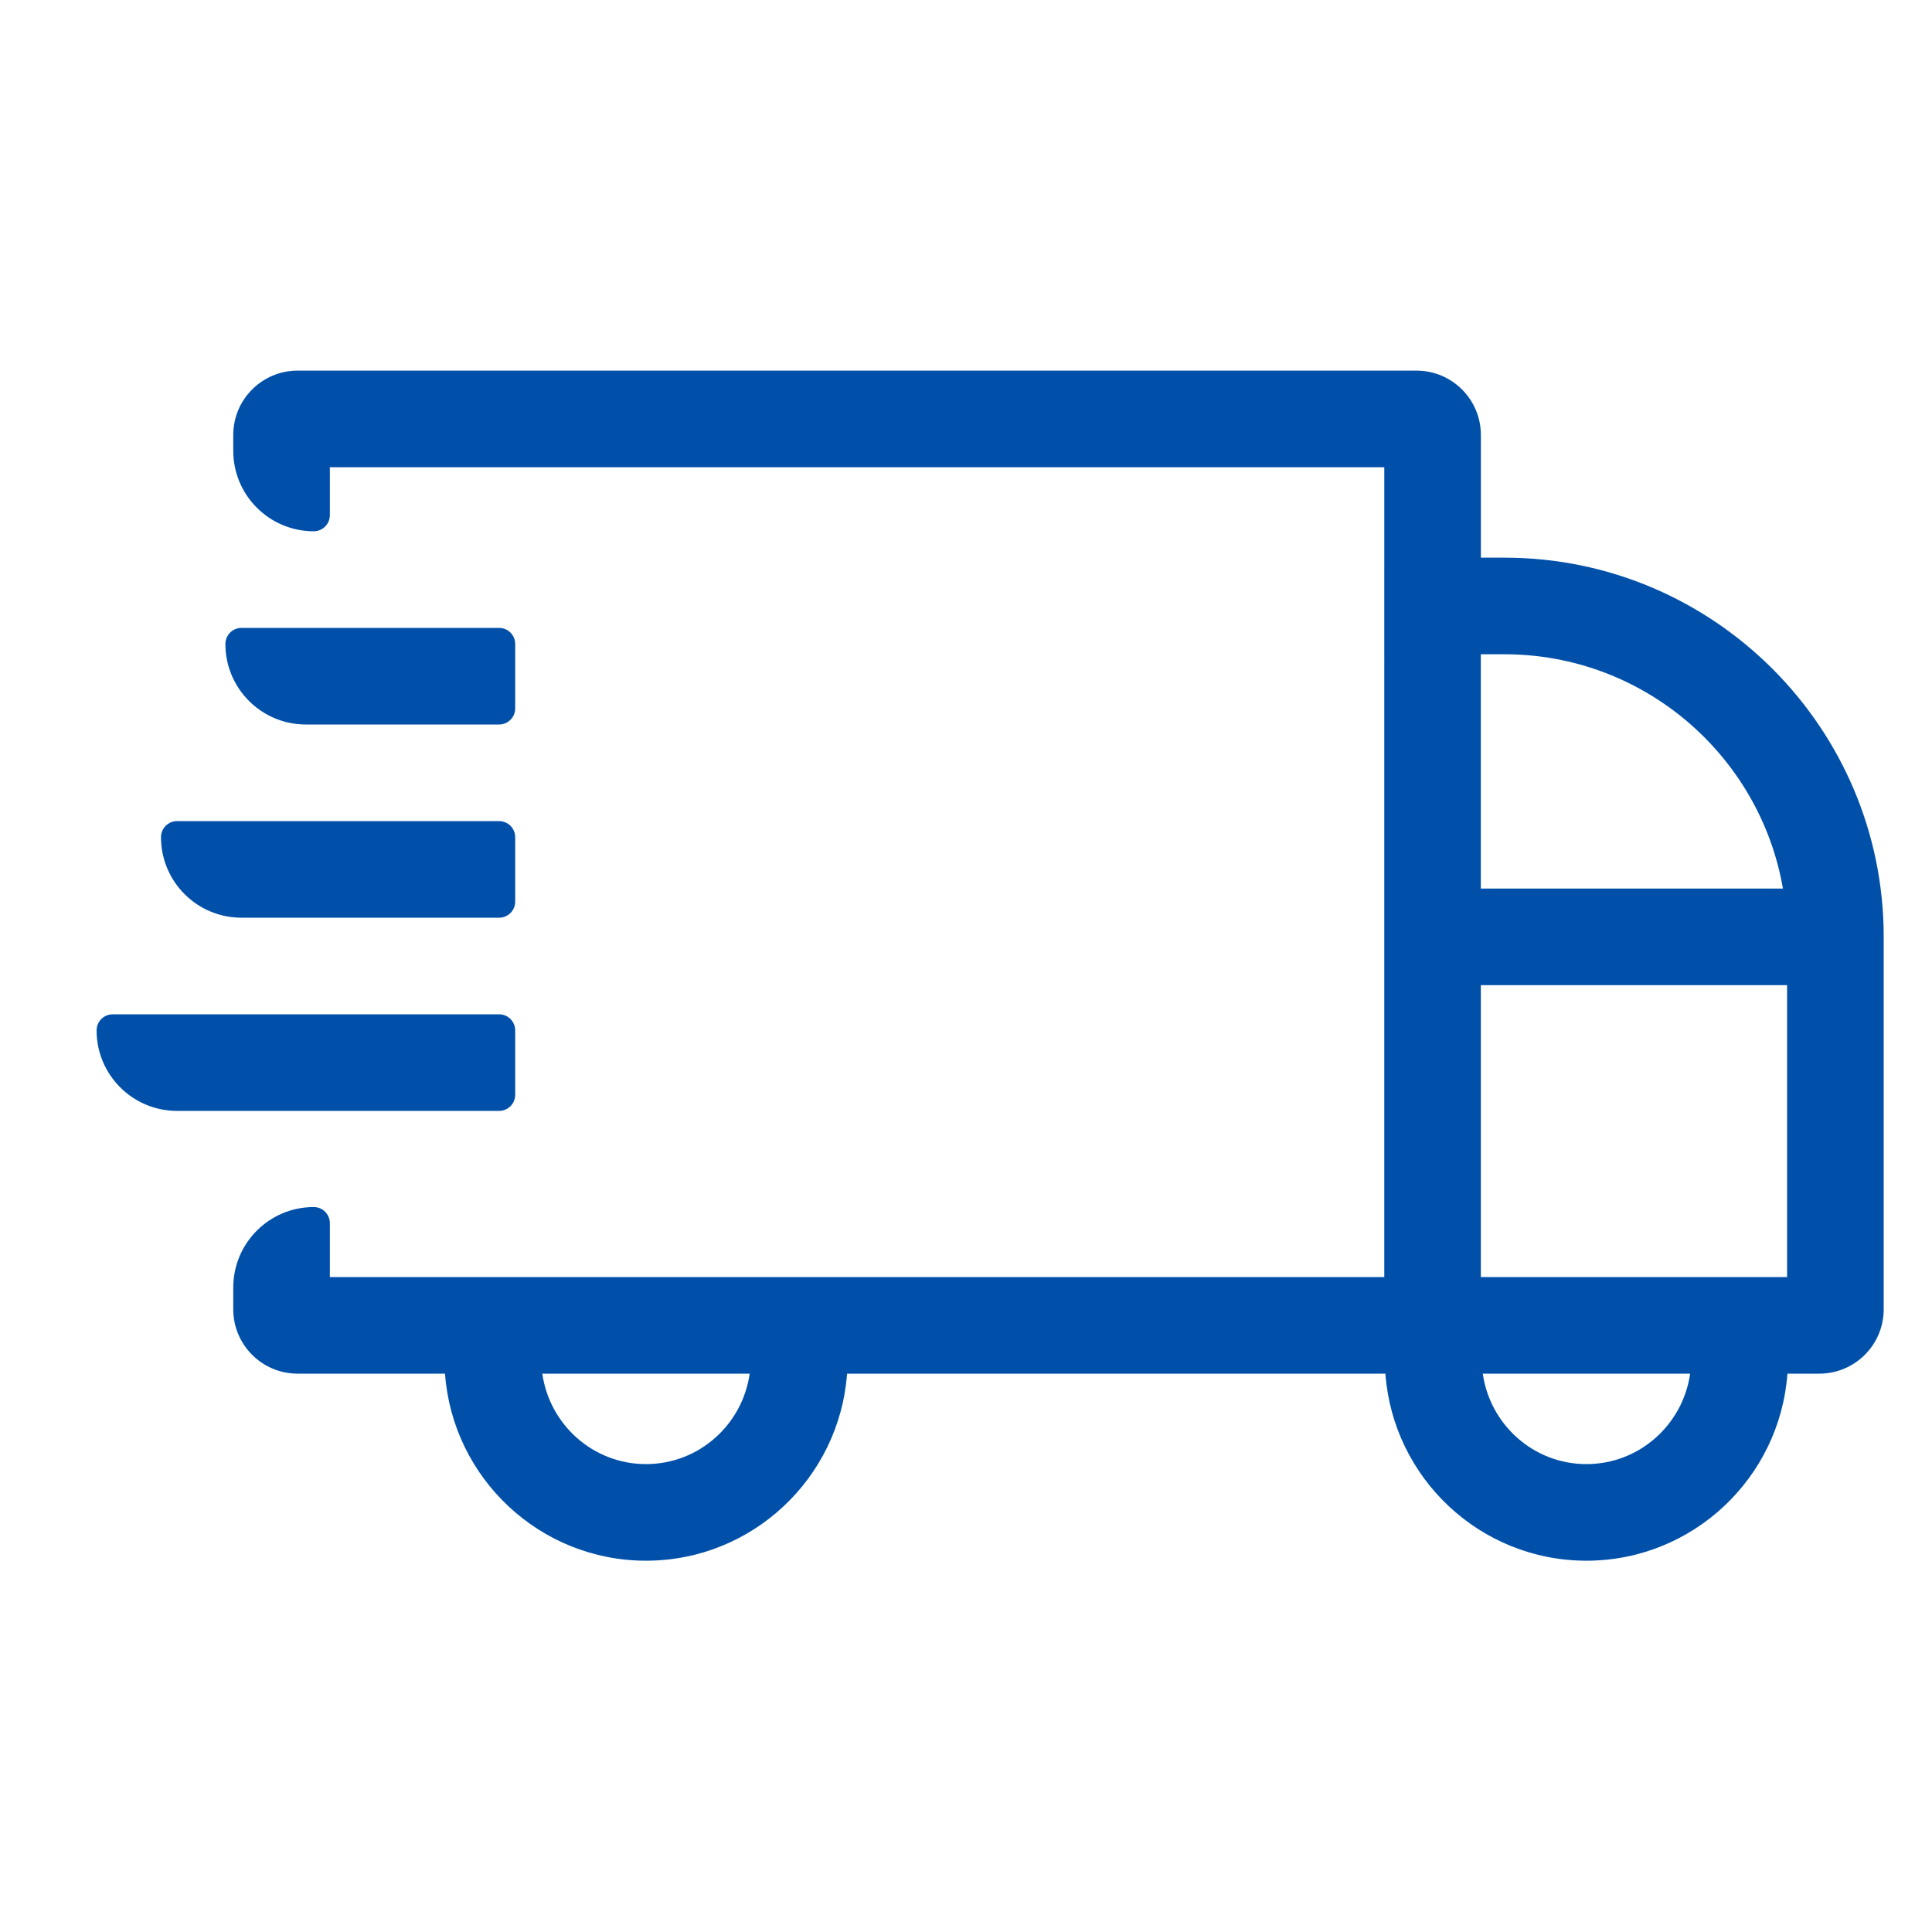 <?xml version="1.0" encoding="utf-8"?>
<!-- Generator: Adobe Illustrator 21.1.0, SVG Export Plug-In . SVG Version: 6.00 Build 0)  -->
<svg version="1.1" id="Eps" xmlns="http://www.w3.org/2000/svg" xmlns:xlink="http://www.w3.org/1999/xlink" x="0px" y="0px"
	 viewBox="0 0 60 60" style="enable-background:new 0 0 60 60; fill:#0050AA" xml:space="preserve">
<g>
	<path d="M46.724,17.319h-0.734v-3.809c0-1.105-0.895-2-2-2H9.244c-1.105,0-2,0.895-2,2v0.489
		c0,1.381,1.119,2.5,2.5,2.5c0.276,0,0.5-0.224,0.5-0.5v-1.489h32.746v2.809V27.596v3v9.064H10.244v-1.674
		c0-0.276-0.224-0.5-0.5-0.5c-1.381,0-2.5,1.119-2.5,2.5v0.674c0,1.105,0.895,2,2,2h4.576
		c0.236,3.241,2.942,5.809,6.243,5.809c3.301,0,6.007-2.567,6.243-5.809h16.683h0.036
		c0.236,3.241,2.942,5.809,6.242,5.809s6.007-2.567,6.243-5.809H56.5c1.105,0,2-0.895,2-2V30.596v-1.489
		V29.096C58.5,22.602,53.217,17.319,46.724,17.319z M20.062,45.469c-1.644,0-2.995-1.226-3.22-2.809
		h6.44C23.058,44.243,21.707,45.469,20.062,45.469z M45.989,20.319h0.734
		c4.328,0,7.935,3.149,8.648,7.277h-9.383V20.319z M49.268,45.469c-1.644,0-2.994-1.226-3.219-2.809
		h6.44C52.263,44.243,50.912,45.469,49.268,45.469z M55.5,39.66h-9.511V30.596H55.5V39.66z"/>
	<path d="M16,34v-2c0-0.276-0.224-0.5-0.5-0.5h-12C3.224,31.5,3,31.724,3,32c0,1.381,1.119,2.5,2.5,2.5h10
		C15.776,34.5,16,34.276,16,34z"/>
	<path d="M7.5,28.5h8c0.276,0,0.5-0.224,0.5-0.5v-2c0-0.276-0.224-0.5-0.5-0.5h-10C5.224,25.5,5,25.724,5,26
		C5,27.381,6.119,28.5,7.5,28.5z"/>
	<path d="M9.5,22.5h6c0.276,0,0.5-0.224,0.5-0.5v-2c0-0.276-0.224-0.5-0.5-0.5h-8C7.224,19.5,7,19.724,7,20
		C7,21.381,8.119,22.5,9.5,22.5z"/>
</g>
</svg>
